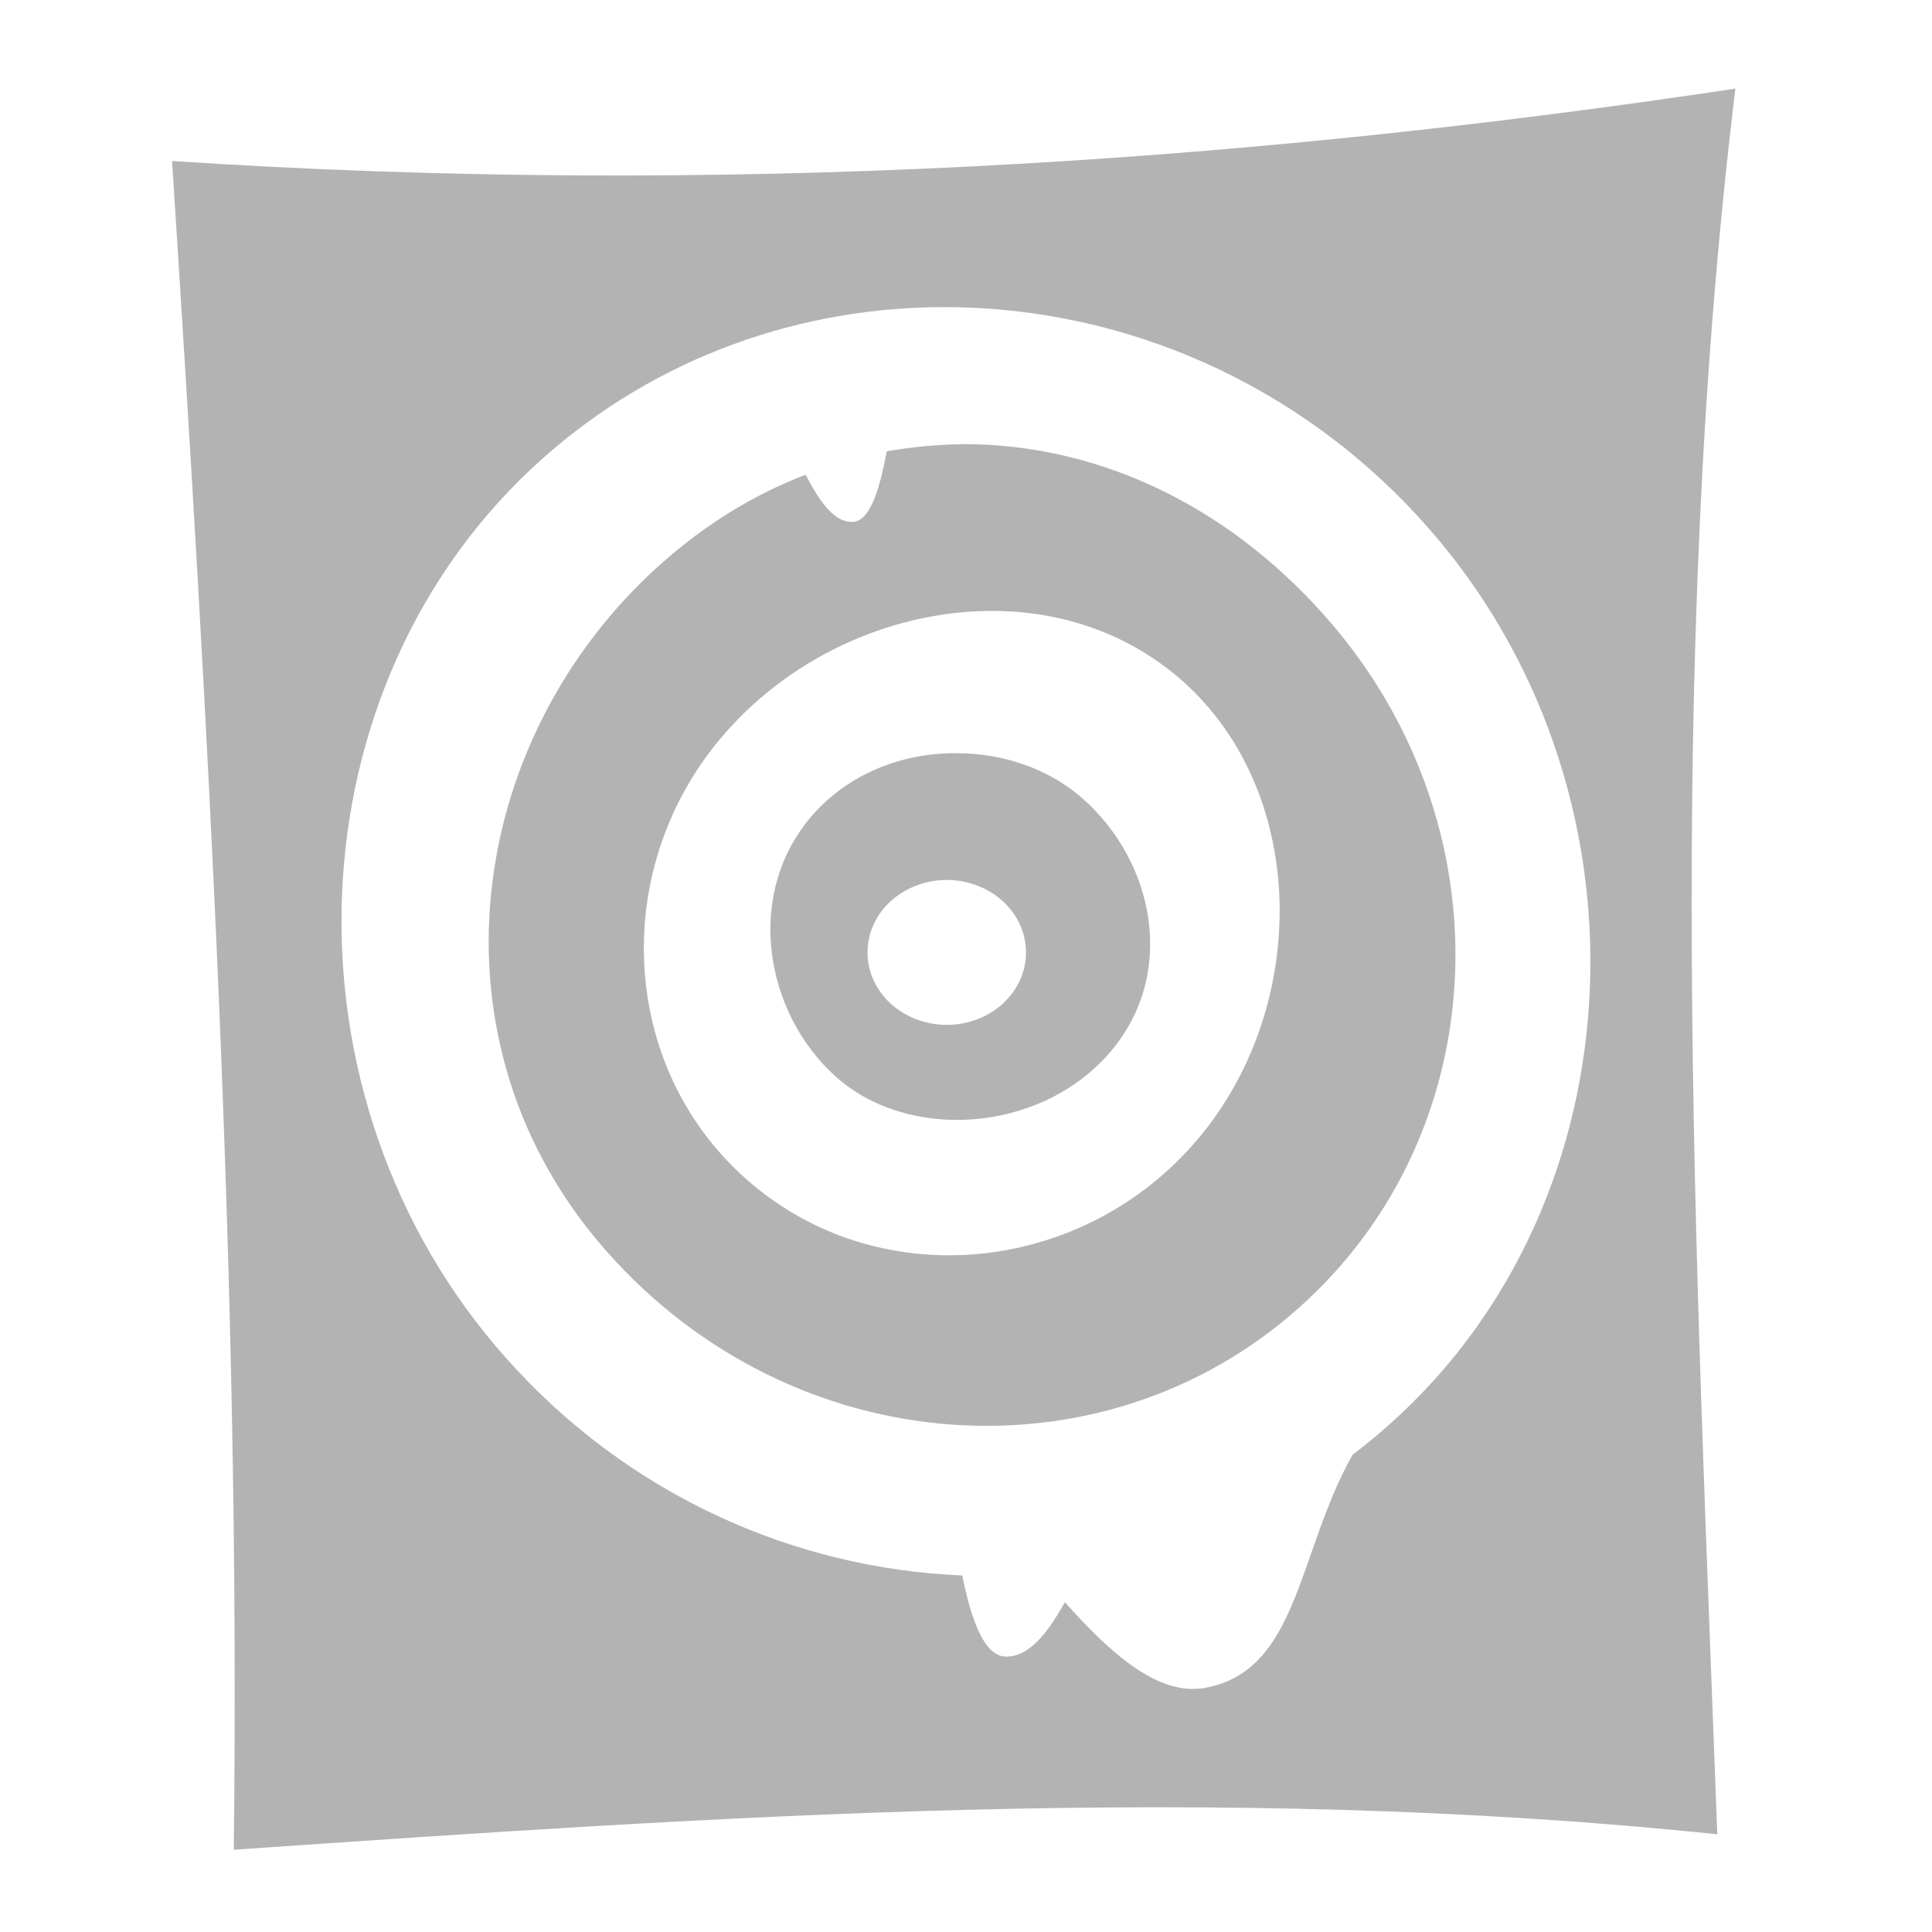 <?xml version="1.0" encoding="UTF-8"?>
<svg xmlns="http://www.w3.org/2000/svg" width="59" height="59" viewBox="0 0 59 59" fill="none">
  <g id="game-icons:target-poster" opacity="0.3">
    <path id="Vector" d="M52.996 2.706C37.682 5.012 21.86 6.008 5.255 4.917C6.353 22.021 7.352 39.157 7.139 56.488C22.079 55.462 37.013 54.414 52.443 56.016C51.786 38.212 50.841 20.408 52.996 2.706ZM28.935 9.379C34.282 9.404 39.652 11.662 43.536 16.029C50.634 23.992 50.185 36.599 42.429 43.501C42.061 43.835 41.68 44.135 41.3 44.434C39.618 47.431 39.664 51.014 36.806 51.544C35.319 51.821 33.81 50.369 32.519 48.929C31.966 49.92 31.401 50.611 30.698 50.588C30.042 50.565 29.65 49.424 29.385 48.111C24.257 47.903 19.175 45.656 15.464 41.484C8.365 33.522 8.807 20.915 16.571 14.001C20.085 10.873 24.499 9.357 28.935 9.379ZM29.431 13.563C28.647 13.575 27.864 13.644 27.08 13.782C26.873 14.888 26.585 15.914 26.043 15.937C25.478 15.96 25.04 15.338 24.603 14.497C23.035 15.096 21.549 16.006 20.189 17.216C14.162 22.586 12.895 31.897 18.564 38.258C24.222 44.619 33.637 45.31 39.664 39.94C45.69 34.582 46.105 25.144 40.436 18.783C37.336 15.303 33.383 13.563 29.431 13.563ZM30.41 18.657C32.473 18.68 34.478 19.36 36.091 20.777C40.044 24.268 39.986 30.941 36.437 34.951C32.888 38.972 26.746 39.514 22.793 36.011C18.841 32.519 18.622 26.354 22.183 22.344C24.291 19.959 27.403 18.622 30.41 18.657ZM29.212 23.001C27.587 22.989 25.962 23.6 24.833 24.868C22.701 27.276 23.346 30.952 25.547 32.9C27.748 34.847 31.712 34.605 33.844 32.197C35.965 29.8 35.273 26.343 33.072 24.395C32.035 23.473 30.629 23.001 29.212 23.001ZM28.912 26.873C29.23 26.873 29.545 26.93 29.839 27.042C30.133 27.153 30.4 27.316 30.625 27.522C30.849 27.727 31.027 27.971 31.149 28.239C31.27 28.508 31.333 28.795 31.332 29.085C31.333 29.375 31.27 29.663 31.149 29.931C31.027 30.2 30.849 30.443 30.625 30.649C30.4 30.854 30.133 31.017 29.839 31.129C29.545 31.24 29.23 31.297 28.912 31.298C28.594 31.297 28.279 31.24 27.985 31.129C27.692 31.017 27.425 30.854 27.2 30.649C26.975 30.443 26.797 30.2 26.676 29.931C26.554 29.663 26.492 29.375 26.492 29.085C26.492 28.795 26.554 28.508 26.676 28.239C26.797 27.971 26.975 27.727 27.2 27.522C27.425 27.316 27.692 27.153 27.985 27.042C28.279 26.93 28.594 26.873 28.912 26.873Z" fill="black"></path>
  </g>
</svg>
